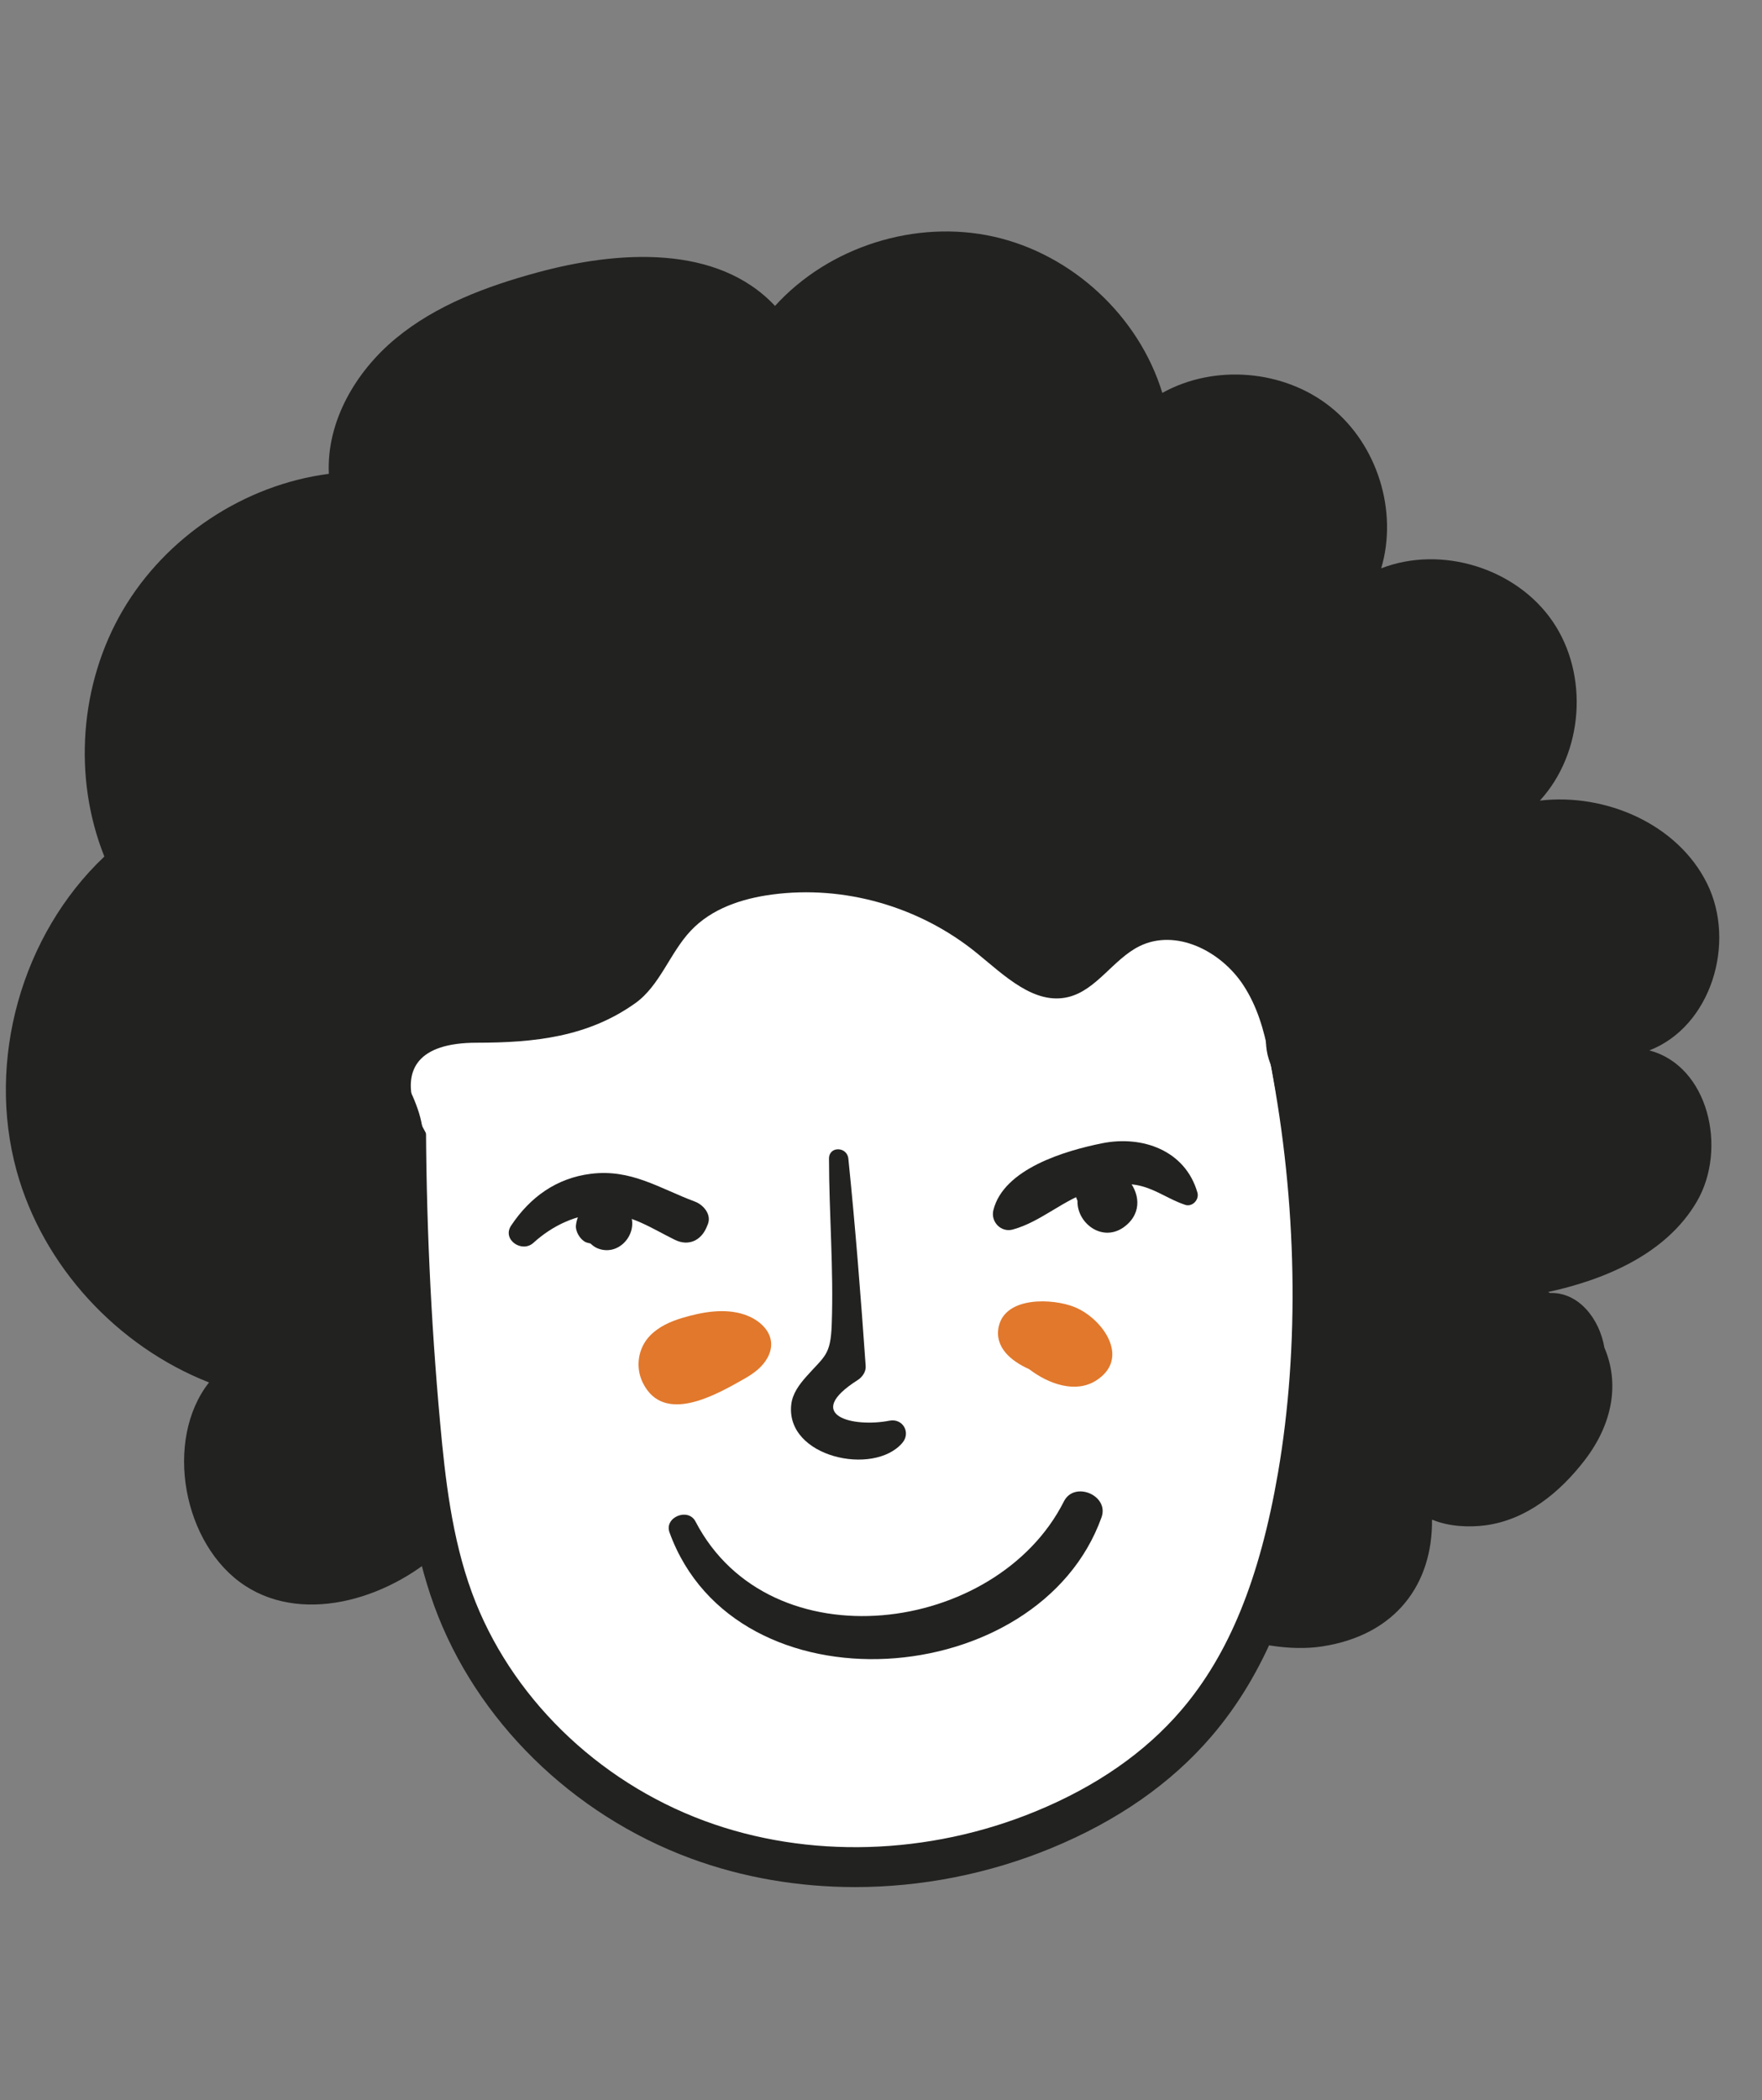 <?xml version="1.0" encoding="UTF-8"?> <!-- Generator: Adobe Illustrator 17.0.0, SVG Export Plug-In . SVG Version: 6.00 Build 0) --> <svg xmlns="http://www.w3.org/2000/svg" xmlns:xlink="http://www.w3.org/1999/xlink" id="Layer_1" x="0px" y="0px" width="71.452px" height="85.142px" viewBox="0 0 71.452 85.142" xml:space="preserve"><rect x="0" y="0" width="71.452" height="85.142" fill="#808080" stroke="none"/> <g display="none"> <path display="inline" fill="#FFFFFF" d="M43.408,75.887c-2.432,3.178-6.187,5.288-10.155,5.807 c-3.968,0.519-8.104-0.537-11.393-2.818c-1.332-0.924-2.525-2.035-3.66-3.193c-2.961-3.023-5.609-6.484-6.924-10.507 c-0.537-1.644-0.844-3.356-1.078-5.07c-0.393-2.878-0.588-5.782-0.583-8.687c0.003-1.478,0.058-2.964,0.368-4.409 c0.528-2.467,1.779-4.723,3.223-6.792c2.282-3.271,5.124-6.204,8.566-8.219c3.441-2.016,7.512-3.071,11.467-2.557 c3.6,0.468,6.914,2.181,10.01,4.077c1.978,1.211,3.922,2.525,5.511,4.215c0.481,0.512,0.935,1.07,1.182,1.728 c0.267,0.714,0.272,1.495,0.274,2.257c0.007,2.977,0.011,5.98-0.616,8.89c-0.207,0.962-0.516,2.035-0.223,3.012 c0.291,0.969,1.205,1.571,1.412,2.58c0.348,1.693-0.706,2.424-1.844,3.315c-1.382,1.082-1.299,2.318-1.465,3.987 c-0.205,2.058-0.514,4.115-1.072,6.11C45.78,71.858,44.831,74.027,43.408,75.887z"></path> <g display="inline"> <path fill="#E1782C" d="M66.377,37.812c-0.118-0.755-0.311-1.498-0.587-2.217c-0.725-1.89-1.986-3.571-2.46-5.539 c-0.428-1.776-0.18-3.635-0.166-5.462c0.056-7.691-4.486-15.239-11.307-18.793c-5.716-2.978-12.424-3.127-18.666-2.142 c-5.597,0.884-11.245,1.602-14.03,7.323c-0.6,1.231-1.008,2.567-1.794,3.689c-1.805,2.576-5.143,3.48-7.725,5.275 c-3.43,2.385-5.465,6.352-6.526,10.394c-0.397,1.513-0.673,3.136-0.192,4.624c0.202,0.626,0.534,1.211,0.675,1.854 c0.342,1.563-0.49,3.012-0.53,4.55c-0.037,1.414,0.137,2.959,0.213,4.403c0.178,3.371,1.208,6.672,2.952,9.561 c1.091,2.06,2.528,4.033,3.263,6.332c0.214,0.669,1.295,0.778,1.532,0.07c0.079-0.235,0.054-0.491,0.028-0.737 c-0.579-5.511-1.649-10.84,0.353-16.181c0.829-2.211,2.053-4.27,3.603-6.05c0.76-0.873,1.597-1.678,2.498-2.405 c0.604-0.487,2.141-1.966,2.939-1.966c4.912-2.692,10.937-3.442,16.274-1.598c4.859,1.679,8.551,5.535,10.381,10.297 c0.932,2.425,1.39,5.025,1.406,7.62c0.019,3.125,0.156,6.362-0.517,9.438c-0.157,0.717-0.351,1.433-0.365,2.167 c-0.082,4.235,2.672-1.271,3.285-2.136c1.866-2.633,4.73-4.371,7.241-6.315c2.8-2.168,5.332-4.786,6.879-7.972 C66.245,43.403,66.8,40.528,66.377,37.812z"></path> </g> <g display="inline"> <path fill="#222221" d="M59.3,34.435c-0.014-0.669-0.968-0.649-1.025,0c-0.356,4.033-1.463,8.95-6.103,9.853 c-1.02,0.199-2.87-0.027-3.964,0.51c-0.724-2.947-2.115-5.696-4.337-7.894c-0.377-0.372-0.775-0.719-1.183-1.055 c0.071-2.043,1.34-3.385,3.842-4.005c0.525,0.074,1.052,0.124,1.581,0.149c0.447-0.034,0.943-0.154,1.358-0.318 c1.597-0.63,2.914-2.228,3.81-3.636c1.338-2.101,3.214-6.501,1.183-8.615c-0.646-0.673-1.774,0.193-1.292,0.997 c1.086,1.811-0.376,5.175-1.335,6.775c-1.092,1.823-2.219,2.852-4.515,3.241c-0.62,0.105-1.288-0.107-1.936,0.051 c-2.25,0.549-3.479,2.489-3.703,4.608c-3.08-2.188-6.827-3.423-10.593-3.608c-0.895-0.044-1.791-0.014-2.684,0.059 c-0.48-3.357,1.599-8.218,4.959-9.68c2.437-1.06,4.548,0.186,6.879-0.196c3.808-0.624,4.287-6.311,8.539-6.012 c0.479,0.034,0.818-0.691,0.416-1.005c-1.446-1.129-2.895-0.99-4.387,0.151c-1.289,0.986-1.8,3.112-3.055,3.95 c-2.069,1.382-4.616,0.28-6.821,0.659c-5.115,0.879-9.083,7.411-7.451,12.218c-3.874,0.49-7.792,2.101-10.981,4.57 c-2.018-3.543-1.4-6.299,1.66-9.221c1.828-1.745,1.334-3.036,2.02-5.302c0.118-0.391-0.387-0.656-0.666-0.388 c-1.336,1.28-1.106,3.317-2.324,4.72c-1.147,1.321-2.26,1.912-2.926,3.629c-0.969,2.496-0.467,5.391,1.393,7.248 c-2.031,1.745-3.71,3.86-4.803,6.272c-6.664,14.708,3.114,40.645,21.59,39.258c7.516-0.565,12.702-5.959,14.779-12.949 c1.806-6.075,1.433-12.679,1.587-18.946c0.031-1.249-0.036-2.5-0.211-3.731c-0.003-0.023-0.009-0.045-0.012-0.067 c0.871-1.16,3.994-0.701,5.387-1.28c1.215-0.505,2.257-1.375,3.066-2.404C58.989,40.566,59.362,37.482,59.3,34.435z M46.143,67.881c-1.846,7.486-7.259,13.328-15.391,13.167c-6.977-0.137-12.798-4.608-16.192-10.475 c-7.39-12.773-5.362-33.726,11.487-37.202c5.747-1.186,12.429,0.556,16.795,4.496c3.501,3.159,4.867,8.363,5.108,13.841 C48.204,57.486,47.207,63.569,46.143,67.881z"></path> </g> <g display="inline"> <path fill="#222221" d="M31.568,62.893c-1.04,0.383-2.348-0.393-1.948-1.603c0.089-0.269,0.262-0.501,0.377-0.759 c0.773-1.738,0.038-5.195-0.024-7.07c-0.09-2.719-0.26-5.433-0.367-8.151c-0.016-0.394-0.612-0.398-0.615,0 c-0.027,3.962,0.113,7.959-0.099,11.917c-0.062,1.153-0.123,1.793-0.611,2.693c-0.439,0.809-1.103,1.011-1.289,2.081 c-0.588,3.373,3.125,3.295,5.063,1.729C32.439,63.42,32.027,62.724,31.568,62.893z"></path> </g> <g display="inline"> <path fill="#222221" d="M37.923,66.488c-2.628,3.679-7.766,6.03-12.172,4.202c-0.397-0.165-0.6,0.447-0.279,0.661 c4.277,2.857,10.157,0.216,13.307-3.287c0.14-0.04,0.269-0.113,0.351-0.261c0.085-0.154,0.17-0.307,0.255-0.461 C39.923,66.373,38.548,65.614,37.923,66.488z"></path> </g> <g display="inline"> <path fill="#222221" d="M20.255,48.718c-2.234-0.617-3.769,1.906-6.057,1.327c0.003,0.007,0.005,0.014,0.008,0.021 c-1.022-0.343-1.596,1.481-0.469,1.651c1.347,0.203,2.531-0.047,3.753-0.645c0.942-0.461,1.739-1.1,2.891-0.725 c0.68,0.221,1.092,1.025,1.707,1.385c0.128,0.075,0.285,0.003,0.328-0.133C22.835,50.258,21.446,49.047,20.255,48.718z"></path> </g> <g display="inline"> <path fill="#222221" d="M42.322,49.294c-0.033,0.033-0.066,0.066-0.098,0.099c-0.024,0.024-0.022,0.056-0.043,0.082 c-0.837,1.192-2.096-0.352-2.868-0.623c-0.549-0.193-1.159-0.258-1.736-0.189c-1.024,0.123-2.217,0.648-2.548,1.687 c-0.097,0.307,0.247,0.494,0.496,0.381c0.854-0.386,1.498-0.956,2.511-0.919c1.043,0.038,1.573,0.74,2.41,1.207 c1.028,0.573,2.347,0.448,3.114-0.486C44.263,49.678,43.134,48.479,42.322,49.294z"></path> </g> <g display="inline"> <path fill="#E1782C" d="M26.696,58.936c0.057,0.041,0.113,0.083,0.17,0.124c0.234,0.171,0.551-0.062,0.553-0.318l0.003-0.223 C27.433,57.57,25.827,58.301,26.696,58.936z"></path> </g> <g display="inline"> <path fill="#E1782C" d="M22.196,60.039c-0.574,0-0.575,0.892,0,0.892C22.771,60.931,22.771,60.039,22.196,60.039z"></path> </g> <g display="inline"> <path fill="#E1782C" d="M26.404,57.003c-0.434,0-0.435,0.675,0,0.675C26.839,57.678,26.839,57.003,26.404,57.003z"></path> </g> <g display="inline"> <path fill="#E1782C" d="M24.316,57.73c-0.099,0-0.1,0.154,0,0.154C24.416,57.885,24.416,57.73,24.316,57.73z"></path> </g> <g display="inline"> <path fill="#E1782C" d="M20.077,61.813c-0.301,0-0.302,0.468,0,0.468C20.378,62.281,20.378,61.813,20.077,61.813z"></path> </g> <g display="inline"> <path fill="#E1782C" d="M24.779,59.547c-0.719,0-0.72,1.117,0,1.117C25.497,60.663,25.499,59.547,24.779,59.547z"></path> </g> <g display="inline"> <path fill="#E1782C" d="M34.924,61.894c0.017,0.027,0.035,0.054,0.052,0.081c0.085,0.132,0.269,0.132,0.354,0 c0.017-0.027,0.035-0.054,0.052-0.081C35.698,61.402,34.608,61.402,34.924,61.894z"></path> </g> <g display="inline"> <path fill="#E1782C" d="M32.93,56.852c-0.628,0-0.629,0.977,0,0.977C33.559,57.829,33.56,56.852,32.93,56.852z"></path> </g> <g display="inline"> <path fill="#E1782C" d="M34.594,58.456c-0.745,0-0.746,1.158,0,1.158C35.338,59.613,35.34,58.456,34.594,58.456z"></path> </g> <g display="inline"> <path fill="#E1782C" d="M38.742,59.596c-0.721,0-0.723,1.121,0,1.121C39.463,60.717,39.464,59.596,38.742,59.596z"></path> </g> <g display="inline"> <path fill="#E1782C" d="M41.394,59.471c-0.574,0-0.575,0.892,0,0.892C41.968,60.363,41.969,59.471,41.394,59.471z"></path> </g> <g display="inline"> <path fill="#E1782C" d="M36.676,59.101c-0.659,0-0.66,1.025,0,1.025C37.336,60.126,37.337,59.101,36.676,59.101z"></path> </g> <g display="inline"> <path fill="#E1782C" d="M37.484,61.988c0.014,0.034,0.027,0.067,0.041,0.1c0.081,0.199,0.326,0.199,0.407,0 c0.014-0.034,0.027-0.067,0.041-0.1C38.137,61.584,37.319,61.581,37.484,61.988z"></path> </g> <g display="inline"> <path fill="#E1782C" d="M24.651,57.853c-0.66,0-0.661,1.025,0,1.025C25.31,58.878,25.311,57.853,24.651,57.853z"></path> </g> <g display="inline"> <path fill="#E1782C" d="M25.209,54.663c-0.745,0-0.746,1.158,0,1.158C25.954,55.82,25.955,54.663,25.209,54.663z"></path> </g> <g display="inline"> <path fill="#222221" d="M39.885,59.198c-2.019,0.002-3.963-0.726-5.53-2.102l0,0c-1.659-1.457-2.591-3.385-2.697-5.578 c-0.119-2.498,0.868-5.054,2.71-7.013c3.248-3.45,7.19-2.89,9.797-1.213c3.127,2.011,5.371,6.307,3.604,10.63 c-1.05,2.569-3.203,4.409-5.91,5.045C41.2,59.122,40.538,59.198,39.885,59.198z M39.871,43.609c-1.436,0-2.958,0.554-4.323,2.007 c-1.542,1.639-2.37,3.763-2.272,5.825c0.084,1.743,0.826,3.278,2.148,4.437l0,0c1.677,1.474,3.887,2.028,6.063,1.512 c2.189-0.514,3.931-2.001,4.78-4.081c1.432-3.504-0.414-7.006-2.98-8.655C42.324,44.036,41.13,43.609,39.871,43.609z"></path> </g> <g display="inline"> <path fill="#222221" d="M18.072,60.97c-2.045,0-4.013-0.736-5.603-2.131l0,0c-1.68-1.476-2.624-3.43-2.732-5.647 c-0.122-2.533,0.878-5.124,2.745-7.111c3.287-3.494,7.28-2.928,9.926-1.229c3.169,2.037,5.442,6.391,3.653,10.771 c-1.065,2.604-3.248,4.467-5.989,5.113C19.404,60.893,18.733,60.97,18.072,60.97z M18.056,45.153 c-1.458,0-3.006,0.562-4.394,2.039c-1.566,1.667-2.408,3.827-2.307,5.921c0.086,1.77,0.84,3.33,2.183,4.508l0,0 c1.705,1.498,3.95,2.056,6.163,1.538c2.224-0.524,3.996-2.036,4.86-4.149c1.455-3.561-0.422-7.119-3.029-8.794 C20.553,45.586,19.338,45.153,18.056,45.153z"></path> </g> <g display="inline"> <path fill="#222221" d="M32.009,51.373c-2.097,0.013-4.439,0.101-6.477,0.619c-0.539,0.137-0.358,0.841,0.122,0.9 c2.041,0.251,4.316,0.05,6.355-0.192C32.833,52.602,32.886,51.368,32.009,51.373z"></path> </g> <g display="inline"> <path fill="#FFFFFF" d="M52.142,55.752c-0.014-0.05-0.021-0.102-0.038-0.151c-0.324-0.949-1.243-1.677-2.26-1.675 c-0.708,0.001-1.643,0.6-1.768,1.346c-0.865,1.089-0.892,3.069,0.346,3.842c1.801,1.126,3.649-0.655,3.798-2.468 C52.273,56.339,52.25,56.033,52.142,55.752z"></path> </g> <g display="inline"> <path fill="#222221" d="M53.004,56.039c-0.172-1.212-1.011-2.092-2.225-2.264c-1.084-0.153-2.634,0.099-3.049,1.25 c-0.154,0.426,0.389,0.803,0.753,0.579c1.103-0.678,3.076-0.66,2.929,1.062c-0.059,0.688-0.446,1.297-1.069,1.606 c-0.634,0.315-1.248,0.08-1.894,0.25c-0.491,0.129-0.673,0.788-0.302,1.142c0.927,0.884,2.64,0.388,3.539-0.324 C52.667,58.562,53.18,57.278,53.004,56.039z"></path> </g> <g display="inline"> <path fill="#FFFFFF" d="M9.841,56.65c-0.465-0.321-0.974-0.449-1.584-0.25c-0.761,0.248-1.328,0.982-1.448,1.76 c-0.294,1.92,1.939,3.433,3.606,2.431C12.057,59.605,11.728,57.015,9.841,56.65z"></path> </g> <g display="inline"> <path fill="#222221" d="M10.169,60.022c-0.627-0.074-1.145,0.417-1.776,0.134c-0.64-0.288-0.971-1.059-0.944-1.724 c0.026-0.621,0.332-1.203,0.885-1.509c0.591-0.327,1.166-0.154,1.796-0.202c0.338-0.026,0.69-0.428,0.437-0.762 c-0.733-0.97-2.156-0.879-3.144-0.327c-1.058,0.591-1.649,1.736-1.639,2.935c0.01,1.23,0.667,2.448,1.756,3.047 c0.996,0.548,2.898,0.551,3.268-0.75C10.939,60.408,10.586,60.072,10.169,60.022z"></path> </g> <g display="inline"> <path fill="#E1782C" d="M30.989,76.567c-0.828-0.006-2.061,0.375-2.3,1.274c-0.134,0.504,0.127,0.916,0.516,1.122 c0.115,0.254,0.328,0.474,0.679,0.585c0.938,0.297,2.353,0.067,2.74-0.957C33.029,77.524,32.021,76.575,30.989,76.567z"></path> </g> <g display="inline"> <path fill="#222221" d="M28.932,12.808c-2.178,3.02-6.837,6.629-5.619,10.883c0.176,0.613,1.067,0.476,1.094-0.148 c0.107-2.536,0.888-4.351,2.463-6.316c1.026-1.28,2.135-2.469,2.98-3.882C30.208,12.746,29.325,12.264,28.932,12.808z"></path> </g> <g display="inline"> <path fill="#222221" d="M43.645,24.742c-2.234,1.323-5.498,2.89-5.658,5.844c-0.033,0.624,0.875,0.589,0.949,0 c0.353-2.798,4.006-3.102,5.384-5.169C44.6,24.997,44.055,24.499,43.645,24.742z"></path> </g> <g display="inline"> <path fill="#222221" d="M52.702,11.601c-0.093-0.498-0.82-0.347-0.845,0.114c-0.192,3.478-1.449,5.775-3.708,8.351 c-0.36,0.411,0.092,1.063,0.598,0.775C51.783,19.116,53.329,14.957,52.702,11.601z"></path> </g> <g display="inline"> <path fill="#222221" d="M57.964,25.749c-2.215,2.477-4.13,6.052-4.925,9.287c-0.16,0.653,0.661,0.93,1.029,0.434 c0.901-1.212,1.311-2.617,1.875-4.002c0.721-1.771,1.57-3.475,2.754-4.986C59.098,25.971,58.419,25.24,57.964,25.749z"></path> </g> <g display="inline"> <path fill="#222221" d="M60.499,41.462c-0.31,2.682-2.333,4.308-4.606,5.423c-0.53,0.26-0.281,1.157,0.304,1.12 c3.304-0.205,5.507-3.451,5.682-6.543C61.929,40.56,60.598,40.601,60.499,41.462z"></path> </g> <g display="inline"> <path fill="#222221" d="M9.07,28.578C7.795,31.36,5.097,37.5,7.967,40.051c0.319,0.283,0.935,0.016,0.772-0.449 c-1.266-3.612-0.3-7.13,1.15-10.545C10.123,28.506,9.327,28.017,9.07,28.578z"></path> </g> <g display="inline"> <path fill="#222221" d="M45.278,8.412c-1.173,0.481-2.252,1.089-3.48,1.447c-1.04,0.304-2.098,0.539-3.09,0.989 c-1.535,0.695-2.717,1.736-3.249,3.362c-0.166,0.507,0.617,0.713,0.793,0.219c1.485-4.17,7.043-2.318,9.463-5.266 C45.963,8.861,45.74,8.222,45.278,8.412z"></path> </g> </g> <g display="none"> <path display="inline" fill="#FFFFFF" d="M59.906,48.138c-0.032,0.831-0.167,1.821-0.5,2.59c-0.234,0.54-0.669,0.768-0.561,1.415 c0.22,1.315,2.228,1.269,3.062,1.994c0.828,0.719,1.395,1.758,1.359,2.874c-0.072,2.216-2.822,3.961-4.742,2.852 c-1.39,3.889-2.26,7.963-3.917,11.746c-1.657,3.782-4.271,7.371-8.051,9.034c-1.417,0.624-2.944,0.953-4.466,1.239 c-2.738,0.514-5.522,0.901-8.303,0.735c-5.399-0.322-10.583-2.777-14.509-6.496s-6.622-8.648-7.995-13.879 c-1.895,0.142-3.905-0.836-4.711-2.557c-0.806-1.721-0.118-4.076,1.61-4.867c0.322-0.147,0.679-0.249,0.932-0.496 c0.22-0.214,0.334-0.511,0.438-0.8c0.753-2.101,1.275-4.284,1.553-6.498c0.326-2.6,0.321-5.262,1.051-7.779 c1.085-3.739,3.718-6.858,6.715-9.342c2.115-1.753,4.467-3.263,7.066-4.155c3.007-1.033,6.245-1.21,9.422-1.074 c3.871,0.165,7.708,0.778,11.529,1.419c1.882,0.316,3.82,0.66,5.428,1.688c1.507,0.963,2.599,2.451,3.514,3.988 c1.959,3.29,3.234,6.976,3.787,10.762C59.888,44.386,59.977,46.262,59.906,48.138z"></path> <g display="inline"> <path fill="#775718" d="M61.228,60.855c-0.216-0.521-0.942-0.592-1.135,0c-0.238,0.732-0.286,1.515-0.53,2.252 c-0.254,0.768-0.59,1.525-0.952,2.248c-0.347,0.692,0.495,1.385,1.083,0.836C61.012,64.96,61.965,62.633,61.228,60.855z"></path> </g> <g display="inline"> <path fill="#775718" d="M11.495,66.289c-0.67-0.455-1.221-0.922-1.504-1.709c-0.287-0.797-0.059-1.466,0.202-2.225 c0.241-0.699-0.666-1.069-1.142-0.665c-1.96,1.665-0.438,5.797,2.128,5.766C11.826,67.448,11.997,66.629,11.495,66.289z"></path> </g> <g display="inline"> <path fill="#775718" d="M39.686,2.348c-3.773-0.679-9.244-0.019-11.997,2.967c-2.765,2.999,0.173,6.196,2.645,8.284 c-0.022,0.43,0.18,0.87,0.809,1.127c2.283,0.932,4.607,0.963,7.003,1.06c0.118,0.052,0.251,0.084,0.4,0.089 c3.541,0.112,7.04-3.673,7.437-7.105C46.427,4.927,42.986,2.942,39.686,2.348z"></path> </g> <g display="inline"> <path fill="#775718" d="M60.319,52.175c0.908-5.424,2.292-11.249,2.406-16.85c-0.5-4.96-1.403-9.698-4.725-13.759 c-4.357-5.326-11.461-6.371-17.935-7.046c-8.954-0.933-20.4,0.187-26.118,6.85c-0.995,0.974-1.864,2.083-2.578,3.264 c-2.198,3.636-2.859,7.902-2.958,12.09C8.284,42.11,8.474,47.87,9.345,53.185c0.141,0.863,1.408,0.592,1.454-0.197 c0.004-0.074,0.002-0.152,0.005-0.227c-0.191-0.187-0.317-0.451-0.303-0.806c0.16-4.021,0.499-8.439,2.98-11.786 c2.544-3.431,6.971-5.041,11.057-3.831c0.317,0.094,0.518,0.284,0.649,0.506c4.711,1.578,7.625,6.941,12.378,8.241 c3.505,0.959,6.205-0.754,8.409-3.143c0.001-0.189,0.038-0.385,0.167-0.588c1.489-2.347,3.39-5.592,6.327-6.249 c3.736-0.836,4.779,3.117,5.82,5.738c0.137,0.344,0.1,0.638-0.036,0.868c0.901,3.097,1.019,6.417,1.159,9.61 C59.436,51.894,59.877,52.185,60.319,52.175z"></path> </g> <g display="inline"> <path fill="#222221" d="M37.531,83.827c-0.261,0-0.524-0.005-0.789-0.013c-8.831-0.294-16.09-3.862-20.991-10.317 c-5.691-7.493-7.592-18.119-5.087-28.425l0,0c0.704-2.898,2.17-8.927,9.938-9.82c4.092-0.462,7.392,2.049,10.587,4.483 c2.447,1.865,4.977,3.793,7.801,4.311c0.99,0.185,1.884,0.165,2.654-0.055c2.18-0.617,3.595-2.789,4.964-4.888l0.098-0.152 c1.472-2.256,3.549-4.872,6.577-5.084c1.109-0.071,2.233,0.378,3.244,1.322c2.274,2.118,3.577,6.261,3.577,11.364 c0.038,0.848,0.823,21.691-9.264,31.88C47.297,82.014,42.821,83.827,37.531,83.827z M21.59,36.816 c-0.264,0-0.532,0.014-0.802,0.046c-5.841,0.671-7.562,4.526-8.549,8.593l0,0c-2.392,9.838-0.596,19.954,4.803,27.063 c4.596,6.052,11.428,9.4,19.755,9.676c5.161,0.161,9.503-1.476,12.893-4.899c9.588-9.681,8.806-30.499,8.798-30.708 c-0.001-4.622-1.145-8.428-3.062-10.214c-0.675-0.63-1.382-0.938-2.027-0.891c-2.315,0.161-4.066,2.411-5.333,4.353l-0.098,0.15 c-1.461,2.24-3.116,4.781-5.88,5.563c-1.012,0.285-2.154,0.316-3.388,0.09c-3.204-0.589-5.892-2.636-8.49-4.616 C27.375,38.864,24.686,36.816,21.59,36.816z"></path> </g> <g display="inline"> <path fill="#222221" d="M60.32,60.885c-0.657,0-1.319-0.147-1.922-0.449l0.723-1.449c0.915,0.456,2.087,0.337,2.847-0.293 c0.759-0.631,1.063-1.773,0.705-2.658c-0.253-0.623-0.806-1.155-1.304-1.604c-0.521-0.468-1.05-0.628-1.131-0.533l-1.183-1.107 c0.797-0.851,2.163-0.675,3.398,0.438c0.633,0.569,1.339,1.256,1.722,2.197c0.622,1.536,0.129,3.433-1.171,4.513 C62.252,60.562,61.291,60.885,60.32,60.885z"></path> </g> <g display="inline"> <path fill="#222221" d="M10.607,62.922c-2.534,0-4.891-2.118-5.077-4.595c-0.096-1.277,0.394-2.583,1.345-3.585 c0.915-0.962,2.135-1.479,3.356-1.468l-0.04,1.62c-0.74,0.021-1.541,0.334-2.143,0.965c-0.627,0.66-0.965,1.538-0.904,2.348 c0.125,1.666,1.759,3.188,3.539,3.094l0.043,1.62C10.687,62.92,10.646,62.922,10.607,62.922z"></path> </g> <g display="inline"> <path fill="#222221" d="M34.068,63.967c-0.04,0.021-0.081,0.041-0.121,0.062c-0.023-0.045-0.036-0.096-0.065-0.138 c-0.129-0.183,0.231-1.333,0.271-1.585c0.089-0.565,0.172-1.13,0.246-1.697c0.154-1.169,0.277-2.341,0.367-3.517 c0.168-2.179,0.409-4.51,0.022-6.667c-0.049-0.27-0.137-0.587-0.397-0.671c-0.226-0.073-0.465,0.078-0.617,0.26 c-0.647,0.777-0.417,2.16-0.43,3.083c-0.018,1.324-0.079,2.647-0.181,3.967c-0.117,1.506-0.287,3.008-0.512,4.502 c-0.112,0.742-0.299,1.488-0.377,2.233c-0.055,0.52-0.31,1.252-0.013,1.726c0.421,0.673,0.862,0.649,1.563,0.618 c0.569-0.025,1.206-0.179,1.555-0.686C35.986,64.574,35.022,63.477,34.068,63.967z"></path> </g> <g display="inline"> <path fill="#222221" d="M44.691,68.493c-0.27,0.081-0.485,0.175-0.671,0.321l-17.399-0.001c-0.269-0.686-1.109-0.555-1.368,0 h-0.015l0.003,0.028c-0.032,0.077-0.05,0.159-0.057,0.25H25.15c0.005,0.063,0.02,0.119,0.028,0.18 c0.001,0.009-0.002,0.016-0.001,0.024c0.001,0.008,0.006,0.013,0.008,0.021c0.031,0.219,0.085,0.42,0.168,0.596 c0.238,1.81,1.387,4.08,2.643,5.164c1.208,1.043,2.75,1.77,4.586,2.166c0.894,0.191,1.789,0.286,2.666,0.286 c1.815,0,3.556-0.407,5.069-1.199c2.294-1.203,4.118-3.527,4.727-5.928c0.162-0.282,0.319-0.568,0.453-0.858 C45.746,69.01,45.333,68.3,44.691,68.493z M39.566,74.894c-1.909,1-4.27,1.27-6.644,0.763c-1.566-0.335-2.867-0.944-3.867-1.808 c-0.804-0.693-1.604-2.134-1.954-3.415l16.262,0.002C42.764,72.236,41.303,73.983,39.566,74.894z"></path> </g> <g display="inline"> <path fill="#222221" d="M53.148,56.514c-0.149-0.418-0.473-0.818-0.77-1.086c-0.813-0.733-1.656-1.446-2.612-1.98 c-1.499-0.837-3.289-1.008-4.947-0.608c-1.114,0.268-2.257,0.75-3.096,1.552c-0.351,0.336-0.866,0.899-0.863,1.419 c0.003,0.552,0.498,1.262,1.069,0.835c0.359-0.269,0.606-0.595,0.811-0.958c1.268-1.126,3.067-1.679,4.732-1.384 c1.807,0.326,3.443,1.626,4.206,3.343c0.308,0.384,0.784,0.397,1.156,0.1C53.27,57.396,53.302,56.945,53.148,56.514z"></path> </g> <g display="inline"> <g> <path fill="#222221" d="M18.216,57.565c-0.206,0.214-0.418,0.366-0.63,0.39c-0.366,0.042-0.677-0.321-0.714-0.688 c-0.111-1.126,1.195-2.384,1.979-3.026c0.949-0.777,2.092-1.316,3.3-1.534c1.316-0.237,2.693-0.086,3.935,0.401 c0.739,0.29,3.301,1.439,2.313,2.543c-0.744,0.832-1.909-0.583-2.611-0.902c-1.039-0.472-2.224-0.646-3.351-0.447 c-1.077,0.194-2.084,0.731-2.877,1.481C19.201,56.125,18.725,57.036,18.216,57.565z"></path> </g> </g> <g display="inline"> <path fill="#222221" d="M41.855,13.168c-2.953-1.227-7.581-1.639-10.764-1.253c-3.239,0.393-2.685,4.647,0.603,4.196 c3.025-0.415,6.129,0.596,9.145,0.583C42.696,16.687,43.763,13.96,41.855,13.168z"></path> </g> <g> <path display="inline" fill="#E1782C" d="M47.299,59.281c-1.282-0.013-3.015,0.332-3.339,1.794 c-0.151,0.682,0.228,1.653,0.843,2.03c0.117,0.093,0.242,0.179,0.396,0.228c1.481,0.47,3.301,0.576,4.118-1.032 C50.111,60.738,48.923,59.297,47.299,59.281z"></path> </g> <g> <path display="inline" fill="#E1782C" d="M21.213,60.825c-0.403,0.136-0.799,0.298-1.176,0.511c-0.77,0.434-0.616,1.397,0,1.861 c0.942,0.71,2.21,1.157,3.397,0.982c1.024-0.151,2.139-0.879,2.156-2.023C25.625,59.94,22.745,59.803,21.213,60.825z"></path> </g> <g display="inline"> <path fill="#775718" d="M52.028,48.927c-2.031-1.701-4.522-2.131-6.966-1.075c-0.688,0.297-0.169,1.272,0.483,1.145 c1.771-0.346,3.677,0.185,5.007,1.406C51.549,51.318,53.049,49.782,52.028,48.927z"></path> </g> <g display="inline"> <path fill="#775718" d="M24.651,48.379c-1.983-0.933-5.19-1.258-6.622,0.822c-0.325,0.472,0.101,1.243,0.683,1.19 c0.858-0.078,1.628-0.478,2.465-0.674c0.94-0.22,2.023-0.31,2.982-0.17C24.804,49.641,25.371,48.718,24.651,48.379z"></path> </g> <g display="inline"> <path fill="#222221" d="M19.48,25.899c-1.355,0.488-2.429,1.105-3.272,2.303c-0.83,1.179-1.23,2.568-1.297,3.998 c-0.028,0.601,0.971,0.757,1.069,0.145c0.357-2.236,1.903-4.455,3.845-5.625C20.247,26.467,19.975,25.721,19.48,25.899z"></path> </g> <g display="inline"> <path fill="#222221" d="M26.241,20.801c-1.096,1.101-2.602,2.243-3.301,3.652c-0.193,0.389,0.207,0.852,0.615,0.615 c1.361-0.794,2.394-2.362,3.42-3.533C27.411,21.037,26.717,20.323,26.241,20.801z"></path> </g> <g display="inline"> <path fill="#222221" d="M26.229,32.545c-0.517-0.52-1.172-0.869-1.644-1.444c-0.513-0.625-0.811-1.381-0.87-2.186 c-0.053-0.733-1.196-0.744-1.152,0c0.103,1.728,1.346,4.321,3.393,4.289C26.289,33.199,26.467,32.785,26.229,32.545z"></path> </g> <g display="inline"> <path fill="#222221" d="M30.832,22.312c-1.362,2.642-2.139,6.427-0.525,9.136c0.197,0.331,0.824,0.22,0.778-0.211 c-0.32-3.037-0.732-5.489,0.697-8.37C32.095,22.237,31.158,21.679,30.832,22.312z"></path> </g> <g display="inline"> <path fill="#222221" d="M37.686,38.308c-0.667-0.66-1.853-0.705-2.685-1.135c-1.006-0.52-1.835-1.257-2.529-2.145 c-0.407-0.521-1.321,0.174-0.924,0.713c0.76,1.032,1.682,1.91,2.808,2.536c0.89,0.495,2.257,1.206,3.246,0.687 C37.841,38.839,37.871,38.491,37.686,38.308z"></path> </g> <g display="inline"> <path fill="#222221" d="M46.293,25.981c-0.195-0.646-1.183-0.378-1.013,0.279c0.361,1.391,0.287,2.786-0.266,4.12 c-0.528,1.276-1.467,2.085-2.352,3.092c-0.301,0.343-0.019,1.043,0.493,0.846C46.249,33.13,47.158,28.847,46.293,25.981z"></path> </g> <g display="inline"> <path fill="#222221" d="M39.049,26.679c-0.193-0.654-1.213-0.378-1.025,0.282c0.222,0.782,0.374,1.572,0.408,2.385 c0.028,0.679-0.072,1.359,0.099,2.023c0.079,0.306,0.529,0.372,0.682,0.089C39.948,30.106,39.462,28.077,39.049,26.679z"></path> </g> <g display="inline"> <path fill="#222221" d="M49.234,22.694c-0.587-0.54-1.428,0.295-0.877,0.877c0.771,0.814,1.38,1.77,1.733,2.839 c0.309,0.937,0.278,1.933,0.567,2.865c0.156,0.503,0.771,0.43,0.952,0C52.541,27.065,50.814,24.15,49.234,22.694z"></path> </g> <g display="inline"> <path fill="#222221" d="M54.141,22.937c-0.522-0.53-1.321,0.275-0.814,0.814c2.334,2.483,4.828,5.614,2.835,9.13 c-0.253,0.446,0.346,0.925,0.716,0.552C60.255,30.017,56.731,25.565,54.141,22.937z"></path> </g> <g display="inline"> <path fill="#222221" d="M44.8,19.047c-2.111-0.463-4.412,0.868-5.97,2.17c-0.68,0.569,0.29,1.508,0.966,0.967 c0.761-0.61,1.61-1.097,2.532-1.421c0.809-0.284,1.675-0.403,2.472-0.715C45.234,19.878,45.349,19.167,44.8,19.047z"></path> </g> <g display="inline"> <path fill="#222221" d="M34.686,11.963c-1.493-1.47-5.155-3.6-3.022-6.141c0.46-0.548-0.306-1.341-0.796-0.796 c-2.601,2.887,0.506,6.613,3.387,7.677C34.682,12.861,34.986,12.258,34.686,11.963z"></path> </g> <g display="inline"> <path fill="#222221" d="M37.601,6.904c-0.172-0.283-0.733-0.285-0.786,0.103c-0.122,0.891-0.012,1.788-0.108,2.683 c-0.114,1.065-0.473,2.066-0.98,3.007c-0.369,0.684,0.617,1.254,1.038,0.607C37.878,11.593,38.754,8.798,37.601,6.904z"></path> </g> <g display="inline"> <path fill="#222221" d="M42.003,6.879c-0.4-0.572-1.319-0.063-0.951,0.556c1.169,1.967-0.813,3.75-1.939,5.176 c-0.327,0.414,0.098,1.168,0.621,0.805C41.77,12.003,43.701,9.311,42.003,6.879z"></path> </g> </g> <g display="none"> <path display="inline" fill="#FFFFFF" d="M64.997,65.544c-1.262,2.329-3.633,4.025-6.245,4.466 c-2.612,0.442-5.408-0.38-7.366-2.165c-3.465,3.135-7.76,5.344-12.326,6.34c-2.078,0.453-4.236,0.659-6.334,0.309 c-3.945-0.657-7.289-3.176-10.457-5.616c-0.48,2.97-2.204,5.719-4.669,7.444c-0.929,0.65-1.992,1.169-3.124,1.231 c-1.448,0.08-2.839-0.593-4.017-1.439c-2.886-2.074-4.864-5.227-6.056-8.575c-1.192-3.348-1.657-6.907-1.994-10.445 c-0.877-9.203,0.105-18.348,3.11-27.093c2.946-8.573,10.066-15.358,18.35-18.796c1.045-0.434,2.122-0.823,3.244-0.969 c2.15-0.28,4.47,0.441,6.567-0.238c1.812-0.587,3.371-1.374,5.322-1.568c3.837-0.383,7.787,0.643,11.077,2.621 c4.936,2.968,8.492,7.806,11.116,12.934c1.356,2.65,2.502,5.42,3.215,8.31c0.32,1.298,0.552,2.617,0.734,3.941 c0.381,2.769,0.539,5.562,0.836,8.34c0.148,1.383,0.327,2.763,0.587,4.13c0.23,1.213,0.713,2.45,0.733,3.662 c0.085,4.959-0.39,10.437-3.184,14.683"></path> <g display="inline"> <path fill="#222221" d="M35.367,75.733c-0.443,0-0.883-0.017-1.322-0.05c-5.098-0.389-9.941-3.171-13.287-7.633 c-5.668-7.558-5.518-13.173-4.682-24.157l1.615,0.123c-0.827,10.856-0.967,15.955,4.362,23.062 c3.111,4.148,7.414,6.63,12.115,6.989c4.194,0.313,8.715-1.064,13.055-4.001c3.832-2.594,6.625-6.566,8.076-11.485 c1.185-4.019,1.248-9.401,1.298-13.727l0.02-1.53l1.62,0.025l-0.02,1.524c-0.051,4.425-0.116,9.933-1.364,14.167 c-1.558,5.284-4.574,9.561-8.721,12.368C43.931,74.252,39.546,75.733,35.367,75.733z"></path> </g> <g display="inline"> <path fill="#222221" d="M37.191,58.925c-0.034,0.02-0.07,0.024-0.104,0.042l-0.025-0.044c-0.406,0.224-0.951,0.246-1.459,0.055 c-0.508-0.19-0.906-0.565-1.065-1.001c-0.158-0.437-0.093-0.979,0.174-1.451c0.267-0.471,0.698-0.806,1.154-0.895l0.653-0.127 l0.002-0.665c0.012-3.217-0.126-6.43-0.083-9.642c0.003-0.213,0.006-0.427,0.009-0.64c0.009-0.688,0.181-1.789-0.661-2.019 c-0.509-0.139-1.005,0.098-1.134,0.627c-0.07,0.29-0.033,0.593,0.001,0.889c0.189,1.676,0.177,3.362,0.207,5.045 c0.01,0.53,0.364,5.006,0.043,5.148c-0.655,0.289-1.219,0.805-1.601,1.481c-0.505,0.891-0.61,1.913-0.286,2.802 c0.323,0.889,1.058,1.605,2.018,1.965c0.418,0.157,0.848,0.234,1.27,0.234c0.546,0,1.076-0.131,1.543-0.389l-0.05-0.09 c0.09-0.07,0.173-0.145,0.245-0.223C38.569,59.451,37.9,58.51,37.191,58.925z"></path> </g> <g display="inline"> <path fill="#222221" d="M21.957,49.503c0.143-0.003,0.285-0.011,0.428-0.012c1.502-0.291,3.017-0.464,4.536-0.466 c0.09-0.543,0.114-1.031,0.065-1.449c-0.421-3.621-5.489-2.568-5.044,1.838C21.945,49.446,21.954,49.472,21.957,49.503z"></path> </g> <g display="inline"> <path fill="#222221" d="M49.582,49.167c0.114-0.605,0.136-1.136,0.083-1.591c-0.398-3.418-4.931-2.667-5.063,1.134 C46.255,48.942,47.915,49.086,49.582,49.167z"></path> </g> <g display="inline"> <path fill="#222221" d="M16.41,45.229l-0.853-1.378c3.131-1.938,7.718-5.897,10.015-8.646c1.171-1.401,2.234-2.9,3.158-4.455 c0.375-0.631,0.698-1.269,1.02-1.902c0.512-1.009,1.043-2.053,1.769-3.058l0.596-0.824l0.669,0.765 c0.763,0.87,1.473,1.738,2.174,2.592c2.007,2.449,3.902,4.761,6.664,6.699c3.558,2.498,7.536,4.443,10.986,6.07 c2.209,1.042,4.108,1.784,6.195,2.018l-0.18,1.61c-2.309-0.259-4.35-1.053-6.706-2.163c-3.509-1.655-7.562-3.638-11.224-6.209 c-2.944-2.065-4.907-4.461-6.986-6.998c-0.473-0.577-0.95-1.159-1.445-1.744c-0.385,0.636-0.719,1.293-1.066,1.976 c-0.338,0.666-0.679,1.334-1.073,1.996c-0.968,1.63-2.081,3.2-3.307,4.668C24.386,39.151,19.718,43.181,16.41,45.229z"></path> </g> <path display="inline" fill="#222221" d="M63.282,27.073c-2.208-5.871-4.88-10.312-8.167-13.578 c-4.183-4.154-9.513-6.387-14.58-6.162c-3.109,0.146-5.97,1.53-7.924,2.754c-4.101-1.504-9.223-0.506-14.133,2.77 C11.682,17.391,6.466,24.852,3.791,33.865c-2.183,7.359-2.773,15.759-1.803,25.681c0.91,9.3,3.744,15.186,8.667,17.993 c1.081,0.617,2.072,0.952,3.032,1.024c0.136,0.01,0.272,0.015,0.409,0.015c1.122,0,2.293-0.34,3.488-1.016 c1.633-0.924,2.981-2.323,3.905-3.95c0.471-0.83,0.835-1.723,1.068-2.649c0.148-0.587,0.508-2.025-0.086-2.508 c-0.063-0.051-0.147-0.063-0.228-0.064c-0.97-0.007-1.031,1.12-1.171,1.807c-0.17,0.834-0.466,1.642-0.865,2.393 c-0.781,1.471-1.967,2.739-3.42,3.561c-1.042,0.589-2.072,0.867-2.979,0.796c-0.714-0.054-1.484-0.321-2.352-0.816 C7.025,73.603,4.455,68.126,3.6,59.387C2.65,49.678,3.222,41.48,5.344,34.325c2.567-8.65,7.55-15.795,14.033-20.12 c2.184-1.456,7.822-4.61,13.014-2.465l0.394,0.163l0.358-0.233c1.785-1.164,4.53-2.581,7.468-2.719 c4.643-0.207,9.5,1.859,13.361,5.693c3.119,3.098,5.667,7.349,7.793,12.998c3.76,9.999,5.095,20.892,3.862,31.501 c-0.369,3.172-1.15,7.074-3.944,9.12c-1.856,1.358-4.507,1.622-6.596,0.653c-0.832-0.386-1.595-0.954-2.295-1.512 c-0.269-0.214-0.512-0.328-0.731-0.387c-0.59-0.16-1.118,0.133-0.998,0.819c0.106,0.604,0.742,0.874,1.19,1.19 c0.7,0.495,1.368,0.995,2.153,1.359c2.648,1.228,5.879,0.906,8.235-0.816c3.299-2.416,4.189-6.741,4.595-10.24 C68.5,48.467,67.133,37.312,63.282,27.073z"></path> <g display="inline"> <path fill="#222221" d="M15.17,51.838c-1.238,0-2.454-0.617-3.153-1.659c-0.88-1.31-1.116-2.567-0.719-3.843 c0.515-1.656,1.93-3.38,5.736-2.195l-0.336,1.591l-0.145-0.045c-2.175-0.675-3.249-0.348-3.708,1.129 c-0.252,0.81-0.097,1.546,0.516,2.459c0.478,0.712,1.466,1.096,2.295,0.883l0.392,1.572C15.758,51.803,15.463,51.838,15.17,51.838 z"></path> </g> <g display="inline"> <path fill="#222221" d="M57.945,50.214l-0.251-1.601c0.908-0.142,2.478-0.538,2.782-1.58c0.189-0.649-0.18-1.358-0.63-1.773 c-0.424-0.391-1.098-0.52-1.812-0.656l-0.467-0.092l0.334-1.585l0.437,0.086c0.864,0.165,1.843,0.352,2.606,1.056 c0.998,0.921,1.424,2.262,1.088,3.418C61.739,48.483,60.795,49.764,57.945,50.214z"></path> </g> <g display="inline"> <path fill="#222221" d="M15.981,22.169c-0.889,0.86-1.641,1.834-2.395,2.812c-0.706,0.916-1.461,1.764-1.676,2.924 c-0.049,0.267,0.216,0.515,0.474,0.364c0.978-0.572,1.526-1.486,2.191-2.38c0.757-1.019,1.564-1.999,2.26-3.061 C17.181,22.301,16.416,21.747,15.981,22.169z"></path> </g> <g display="inline"> <path fill="#222221" d="M20.243,26.679c-0.518,1.049-1.105,2.053-1.792,3c-0.576,0.794-1.397,1.521-1.493,2.537 c-0.026,0.281,0.283,0.449,0.521,0.397c0.995-0.22,1.59-1.254,2.108-2.057c0.667-1.033,1.225-2.132,1.705-3.264 C21.589,26.592,20.597,25.963,20.243,26.679z"></path> </g> <g display="inline"> <path fill="#222221" d="M26.236,20.084c-0.233-0.622-1.213-0.378-1.013,0.279c0.617,2.025,0.227,4.003-0.718,5.863 c-0.34,0.669,0.548,1.149,0.983,0.575C26.956,24.865,27.075,22.323,26.236,20.084z"></path> </g> <g display="inline"> <path fill="#222221" d="M9.913,33.673c-1.699,1.406-3.77,4.215-3.172,6.576c0.093,0.369,0.696,0.495,0.867,0.113 c0.446-0.991,0.522-2.101,0.99-3.1c0.505-1.077,1.237-1.993,2.129-2.776C11.29,33.993,10.477,33.206,9.913,33.673z"></path> </g> <g display="inline"> <path fill="#222221" d="M14.622,36.271c-0.998,1.269-2.689,3.613-1.941,5.302c0.145,0.329,0.609,0.317,0.835,0.108 c0.579-0.535,0.714-1.406,1.001-2.114c0.341-0.841,0.799-1.616,1.338-2.344C16.379,36.513,15.173,35.571,14.622,36.271z"></path> </g> <g display="inline"> <path fill="#222221" d="M7.12,58.021c-0.176-0.993-0.156-1.989,0.013-2.981c0.119-0.7-0.949-1.003-1.074-0.296 c-0.338,1.914-0.368,4.544,1.037,6.076c0.276,0.3,0.658-0.03,0.613-0.357C7.596,59.636,7.266,58.846,7.12,58.021z"></path> </g> <g display="inline"> <path fill="#222221" d="M14.193,56.035c-0.382-0.855-1.861-0.243-1.527,0.644c0.815,2.162,0.732,4.364,0.669,6.636 c-0.013,0.485,0.643,0.627,0.884,0.24C15.675,61.214,15.276,58.458,14.193,56.035z"></path> </g> <g display="inline"> <path fill="#222221" d="M15.73,69.934c-0.067-0.252-0.299-0.404-0.549-0.418c-0.642-0.035-1.043,0.523-1.702,0.16 c-0.731-0.402-0.962-1.44-1.173-2.175c-0.278-0.969-1.786-0.559-1.513,0.417c0.373,1.337,0.913,2.837,2.345,3.339 C14.056,71.58,16.111,71.365,15.73,69.934z"></path> </g> <g display="inline"> <path fill="#222221" d="M60.128,59.1c-0.096-0.875-1.468-0.901-1.392,0c0.159,1.877-0.421,3.522-1.399,5.106 c-0.369,0.597,0.486,1.264,0.974,0.751C59.808,63.384,60.361,61.239,60.128,59.1z"></path> </g> <g display="inline"> <path fill="#222221" d="M63.751,55.972c-0.326-0.583-1.379-0.181-1.11,0.468c0.818,1.974,0.3,3.812-0.667,5.62 c-0.348,0.649,0.446,1.208,0.984,0.759C64.973,61.136,64.958,58.132,63.751,55.972z"></path> </g> <g display="inline"> <path fill="#222221" d="M57.549,36.089c-1.054-0.634-2.376-0.732-3.527-1.15c-1.396-0.507-2.668-1.227-3.862-2.105 c-0.51-0.375-1.184,0.487-0.682,0.885c1.938,1.537,5.364,3.808,7.979,3.076C57.779,36.705,57.833,36.26,57.549,36.089z"></path> </g> <g display="inline"> <path fill="#222221" d="M59.011,29.807c-0.749-0.598-1.826,0.43-1.074,1.074c1.864,1.596,3.631,3.419,2.965,6.097 c-0.112,0.451,0.454,0.809,0.793,0.462C64.315,34.753,61.145,31.508,59.011,29.807z"></path> </g> <g display="inline"> <path fill="#222221" d="M43.204,29.714c-0.365-0.834-1.722-1.122-2.455-1.584c-0.986-0.622-1.82-1.419-2.544-2.33 c-0.469-0.59-1.504,0.197-1.053,0.813c0.766,1.048,1.653,1.959,2.714,2.712c0.809,0.574,2.159,1.576,3.167,1.038 C43.279,30.233,43.304,29.942,43.204,29.714z"></path> </g> <g display="inline"> <path fill="#222221" d="M47.144,25.764c-0.645-0.749-1.755-1.061-2.537-1.672c-0.895-0.699-1.606-1.565-2.163-2.55 c-0.398-0.705-1.454-0.081-1.082,0.632c0.611,1.17,1.432,2.207,2.458,3.041c0.865,0.703,1.953,1.515,3.117,1.332 C47.315,26.487,47.348,26.001,47.144,25.764z"></path> </g> <g display="inline"> <path fill="#222221" d="M52.79,23.317c-0.461-1.352-1.242-2.526-2.287-3.495c-0.638-0.591-1.574,0.336-0.958,0.958 c0.875,0.883,1.511,1.918,1.83,3.127c0.25,0.949,0.051,2.052,0.549,2.909c0.152,0.262,0.583,0.356,0.795,0.102 C53.54,25.939,53.17,24.432,52.79,23.317z"></path> </g> <g display="inline"> <path fill="#222221" d="M46.221,16.063c-0.631-1.612-3.045-1.968-4.552-1.823c-1.061,0.102-1.071,1.773,0,1.67 c0.739-0.071,1.438-0.016,2.145,0.221c0.631,0.211,1.185,0.59,1.852,0.661C46.016,16.83,46.349,16.391,46.221,16.063z"></path> </g> <g display="inline"> <path fill="#222221" d="M32.92,14.696c-0.151-0.43-0.799-0.483-0.927,0c-0.312,1.17-0.26,2.408-0.452,3.601 c-0.181,1.124-0.508,2.167-0.436,3.314c0.022,0.347,0.514,0.66,0.778,0.322C33.239,20.194,33.645,16.768,32.92,14.696z"></path> </g> <g display="inline"> <path fill="#222221" d="M52.821,49.896c-1.22,0.261-2.258,0.801-3.543,0.874c-1.383,0.079-2.714-0.198-3.976-0.759 c-0.426-0.189-0.802,0.436-0.37,0.634c2.341,1.076,6.055,1.579,8.173-0.263C53.339,50.178,53.084,49.839,52.821,49.896z"></path> </g> <g display="inline"> <path fill="#222221" d="M26.934,50.81c-1.11-0.082-2.208,0.147-3.323,0.074c-1.22-0.08-2.415-0.362-3.563-0.774 c-0.547-0.196-0.937,0.705-0.4,0.948c2.167,0.984,5.27,1.728,7.494,0.518C27.523,51.369,27.318,50.839,26.934,50.81z"></path> </g> <g display="inline"> <path fill="#222221" d="M42.821,63.775c-2.497,1.505-4.425,2.976-7.524,2.59c-2.454-0.305-4.07-1.617-5.987-3.022 c-0.377-0.277-0.782,0.245-0.597,0.597c2.712,5.175,11.823,5.613,15.053,0.778C44.154,64.135,43.393,63.43,42.821,63.775z"></path> </g> <g display="inline"> <path fill="#222221" d="M49.91,42.662c-0.631-1.64-3.729-1.696-5.002-0.87c-0.375,0.243-0.267,0.949,0.246,0.908 c0.76-0.06,1.481-0.173,2.239,0.001c0.691,0.159,1.24,0.696,1.943,0.713C49.694,43.423,50.049,43.023,49.91,42.662z"></path> </g> <g display="inline"> <path fill="#222221" d="M27.025,42.085c-1.376-0.63-3.418-0.715-4.698,0.225c-0.393,0.288-0.239,0.829,0.24,0.884 c0.642,0.074,1.32-0.12,1.962-0.183c0.688-0.067,1.386-0.056,2.062,0.103C27.182,43.254,27.631,42.363,27.025,42.085z"></path> </g> <g display="inline"> <path fill="#E1782C" d="M51.18,55.986c-0.421-1.372-2.078-2.416-3.468-2.432c-0.44-0.005-1.054,0.062-1.659,0.218 c-0.536,0.039-1.092,0.224-1.581,0.506c-0.075,0.043-0.131,0.1-0.198,0.15c-0.057,0.039-0.111,0.079-0.163,0.124 c-1.021,0.899-0.968,2.513,0.077,3.455c1.115,1.005,2.936,1.188,4.351,0.898C49.903,58.625,51.685,57.635,51.18,55.986z"></path> </g> <g display="inline"> <path fill="#E1782C" d="M26.479,53.349c-1.318-0.452-2.844-0.271-4.034,0.453c-1.155,0.704-1.465,1.964-0.624,3.057 c0.037,0.048,0.084,0.095,0.126,0.142c0.542,1.289,2.131,1.668,3.409,1.5c1.18-0.155,3.199-0.77,3.573-2.07 C29.338,55.003,27.646,53.749,26.479,53.349z"></path> </g> </g> <g> <g> <path fill="#222221" d="M66.881,42.588c2.507-0.967,3.536-4.362,2.342-6.77c-1.194-2.408-4.109-3.669-6.778-3.359 c1.77-1.93,1.996-5.1,0.519-7.262c-1.478-2.162-4.513-3.102-6.954-2.154c0.688-2.323-0.158-5.023-2.049-6.538 s-4.71-1.753-6.827-0.575c-0.949-3.111-3.653-5.62-6.827-6.333c-3.174-0.713-6.692,0.399-8.879,2.806 c-2.337-2.5-6.357-2.252-9.659-1.35c-2.044,0.558-4.083,1.316-5.716,2.665c-1.634,1.349-2.817,3.377-2.718,5.493 c-3.428,0.445-6.603,2.546-8.353,5.528c-1.749,2.982-2.034,6.779-0.75,9.988c-3.364,3.183-4.786,8.273-3.559,12.739 c1.063,3.87,4.078,7.121,7.803,8.584c-1.835,2.332-1.072,6.592,1.471,8.247c2.462,1.603,6.013,0.469,8.146-1.626 c2.049,4.325,7.98,5.297,11.045,1.289c5.472,0.57,11.017,0.468,16.461-0.338c1.856,2.129,5.508,3.51,8.004,3.132 c3.029-0.459,4.495-2.565,4.467-5.136c0.01,0.003,0.02,0.001,0.03,0.004c0.658,0.271,1.469,0.307,2.117,0.223 c1.675-0.215,3.033-1.332,4.036-2.631c1.196-1.549,1.402-3.199,0.808-4.574c-0.202-1.197-1.066-2.259-2.203-2.216 c-0.027-0.014-0.055-0.026-0.082-0.04c2.377-0.518,4.811-1.573,6.033-3.667C70.06,46.576,69.282,43.214,66.881,42.588z"></path> </g> <g> <path fill="#FFFFFF" d="M16.462,45.041c0,4.242,0.193,8.485,0.578,12.71c0.219,2.404,0.506,4.828,1.336,7.095 c1.643,4.491,5.432,8.087,9.919,9.743c4.487,1.656,9.59,1.419,14.014-0.4c2.354-0.968,4.553-2.387,6.207-4.321 c2.375-2.775,3.488-6.414,4.107-10.014c0.936-5.439,0.743-11.422-0.302-16.841"></path> <path fill="#222221" d="M34.673,76.51c-2.294,0-4.558-0.386-6.66-1.161c-4.819-1.78-8.708-5.602-10.399-10.225 c-0.88-2.406-1.164-4.925-1.381-7.3c-0.385-4.227-0.58-8.528-0.58-12.783h1.62c0,4.206,0.193,8.458,0.574,12.636 c0.206,2.268,0.476,4.667,1.289,6.89c1.531,4.182,5.059,7.644,9.439,9.261c4.179,1.544,9.072,1.402,13.425-0.389 c2.448-1.006,4.433-2.385,5.9-4.099c1.937-2.263,3.184-5.321,3.925-9.624c0.88-5.114,0.774-10.991-0.299-16.55l1.59-0.307 c1.109,5.746,1.217,11.83,0.305,17.132c-0.792,4.603-2.155,7.909-4.29,10.403c-1.635,1.91-3.827,3.439-6.515,4.543 C40.071,75.984,37.351,76.51,34.673,76.51z"></path> </g> <g> <path fill="#FFFFFF" d="M51.443,42.724c-0.193-0.978-0.463-1.926-1.024-2.782c-0.917-1.399-2.748-2.307-4.217-1.577 c-1.061,0.528-1.738,1.782-2.884,2.059c-1.376,0.333-2.592-0.875-3.704-1.781c-2.324-1.892-5.387-2.767-8.313-2.374 c-1.207,0.162-2.441,0.563-3.292,1.469c-0.845,0.898-1.249,2.222-2.244,2.933c-1.916,1.368-4.083,1.605-6.429,1.605 c-4.86,0-1.974,4.475-0.133,6.06c1.981,1.705,4.922,1.842,7.342,2.296c5.005,0.938,10.175,1.779,15.263,1.102 c2.595-0.345,5.995-1.307,8.125-3.234l0.065,0.083c0.162-0.123,0.321-0.251,0.479-0.382c0.273-0.228,0.377-0.49,0.41-0.753 c0.168-1.348,1.05-1.868,0.803-3.316C51.61,43.661,51.535,43.189,51.443,42.724z"></path> </g> <g> <path fill="#222221" d="M36.069,57.6c-1.489,0.292-3.531-0.222-1.29-1.646c0.187-0.119,0.342-0.335,0.326-0.568 c-0.197-2.81-0.416-5.609-0.703-8.411c-0.05-0.492-0.785-0.516-0.785,0c0.003,2.23,0.193,4.505,0.111,6.729 c-0.046,1.25-0.282,1.265-1.029,2.106c-0.286,0.322-0.562,0.69-0.612,1.135c-0.241,2.136,3.344,2.918,4.505,1.554 C36.946,58.083,36.609,57.494,36.069,57.6z"></path> </g> <g> <path fill="#222221" d="M28.181,48.718c-1.451-0.542-2.589-1.332-4.224-1.127c-1.396,0.175-2.465,0.95-3.231,2.101 c-0.376,0.565,0.438,1.122,0.904,0.698c0.773-0.704,1.789-1.194,2.854-1.182c1.107,0.012,1.941,0.598,2.887,1.061 c0.554,0.271,1.065,0.023,1.288-0.524c0.015-0.036,0.03-0.073,0.045-0.109C28.864,49.24,28.522,48.845,28.181,48.718z"></path> </g> <g> <path fill="#222221" d="M44.696,46.352c-1.486,0.298-3.997,1.032-4.413,2.712c-0.116,0.47,0.307,0.917,0.786,0.786 c1.158-0.317,2.059-1.226,3.258-1.586c0.7-0.21,1.299-0.363,2.013-0.16c0.609,0.172,1.118,0.546,1.719,0.745 c0.295,0.098,0.581-0.212,0.498-0.498C48.064,46.638,46.321,46.026,44.696,46.352z"></path> </g> <g> <path fill="#222221" d="M43.143,60.873c-2.729,5.41-11.921,6.626-14.94,0.814c-0.296-0.57-1.277-0.176-1.053,0.444 c2.684,7.396,14.982,6.468,17.519-0.614C44.987,60.63,43.568,60.029,43.143,60.873z"></path> </g> <g> <path fill="#222221" d="M25.425,48.992c-0.722-0.935-1.949-0.342-2.069,0.683c-0.029,0.25,0.168,0.581,0.394,0.686 c0.066,0.031,0.131,0.036,0.193,0.054c0.09,0.086,0.191,0.16,0.303,0.203C25.198,50.986,26.05,49.802,25.425,48.992z"></path> </g> <g> <path fill="#222221" d="M43.722,47.854c-0.146,0.212-0.154,0.573-0.028,0.832c-0.029,0.959,1.137,1.799,2.047,0.928 C47.004,48.403,44.809,46.277,43.722,47.854z"></path> </g> <g> <path fill="#E1782C" d="M30.965,53.78c-0.199-0.214-0.476-0.38-0.774-0.481c-0.808-0.273-1.724-0.103-2.518,0.133 c-0.482,0.143-0.958,0.356-1.309,0.716c-0.495,0.507-0.61,1.289-0.293,1.923c0.854,1.711,2.98,0.472,4.124-0.176 c0.369-0.209,0.726-0.473,0.929-0.847C31.393,54.553,31.271,54.109,30.965,53.78z"></path> </g> <g> <path fill="#E1782C" d="M43.577,52.994c-0.876-0.356-2.803-0.444-3.076,0.787c-0.183,0.826,0.48,1.395,1.232,1.73 c0.794,0.61,1.888,0.986,2.71,0.465C45.871,55.075,44.715,53.457,43.577,52.994z"></path> </g> <g> <path fill="#222221" d="M53.792,42.996c-0.095-0.276-0.319-0.454-0.437-0.711c-0.237-0.512-0.131-1.109-0.31-1.638 c-0.183-0.539-0.564-0.91-1.047-1.189c-0.368-0.213-0.921,0.145-0.762,0.586c0.318,0.883-0.089,1.963,0.215,2.898 c0.155,0.477,0.332,0.812,0.406,1.318c0.074,0.504,0.236,0.81,0.672,1.077c0.201,0.123,0.537,0.15,0.734,0 c0.503-0.382,0.622-0.729,0.631-1.36C53.897,43.673,53.892,43.286,53.792,42.996z"></path> </g> <g> <path fill="#222221" d="M15.829,42.751c-0.204-0.35-0.791-0.209-0.778,0.211c0.024,0.774,0.117,1.526,0.236,2.29 c0.1,0.637-0.013,1.272,0.246,1.864c0.138,0.316,0.557,0.338,0.822,0.216C18.138,46.509,16.449,43.814,15.829,42.751z"></path> </g> </g> </svg> 